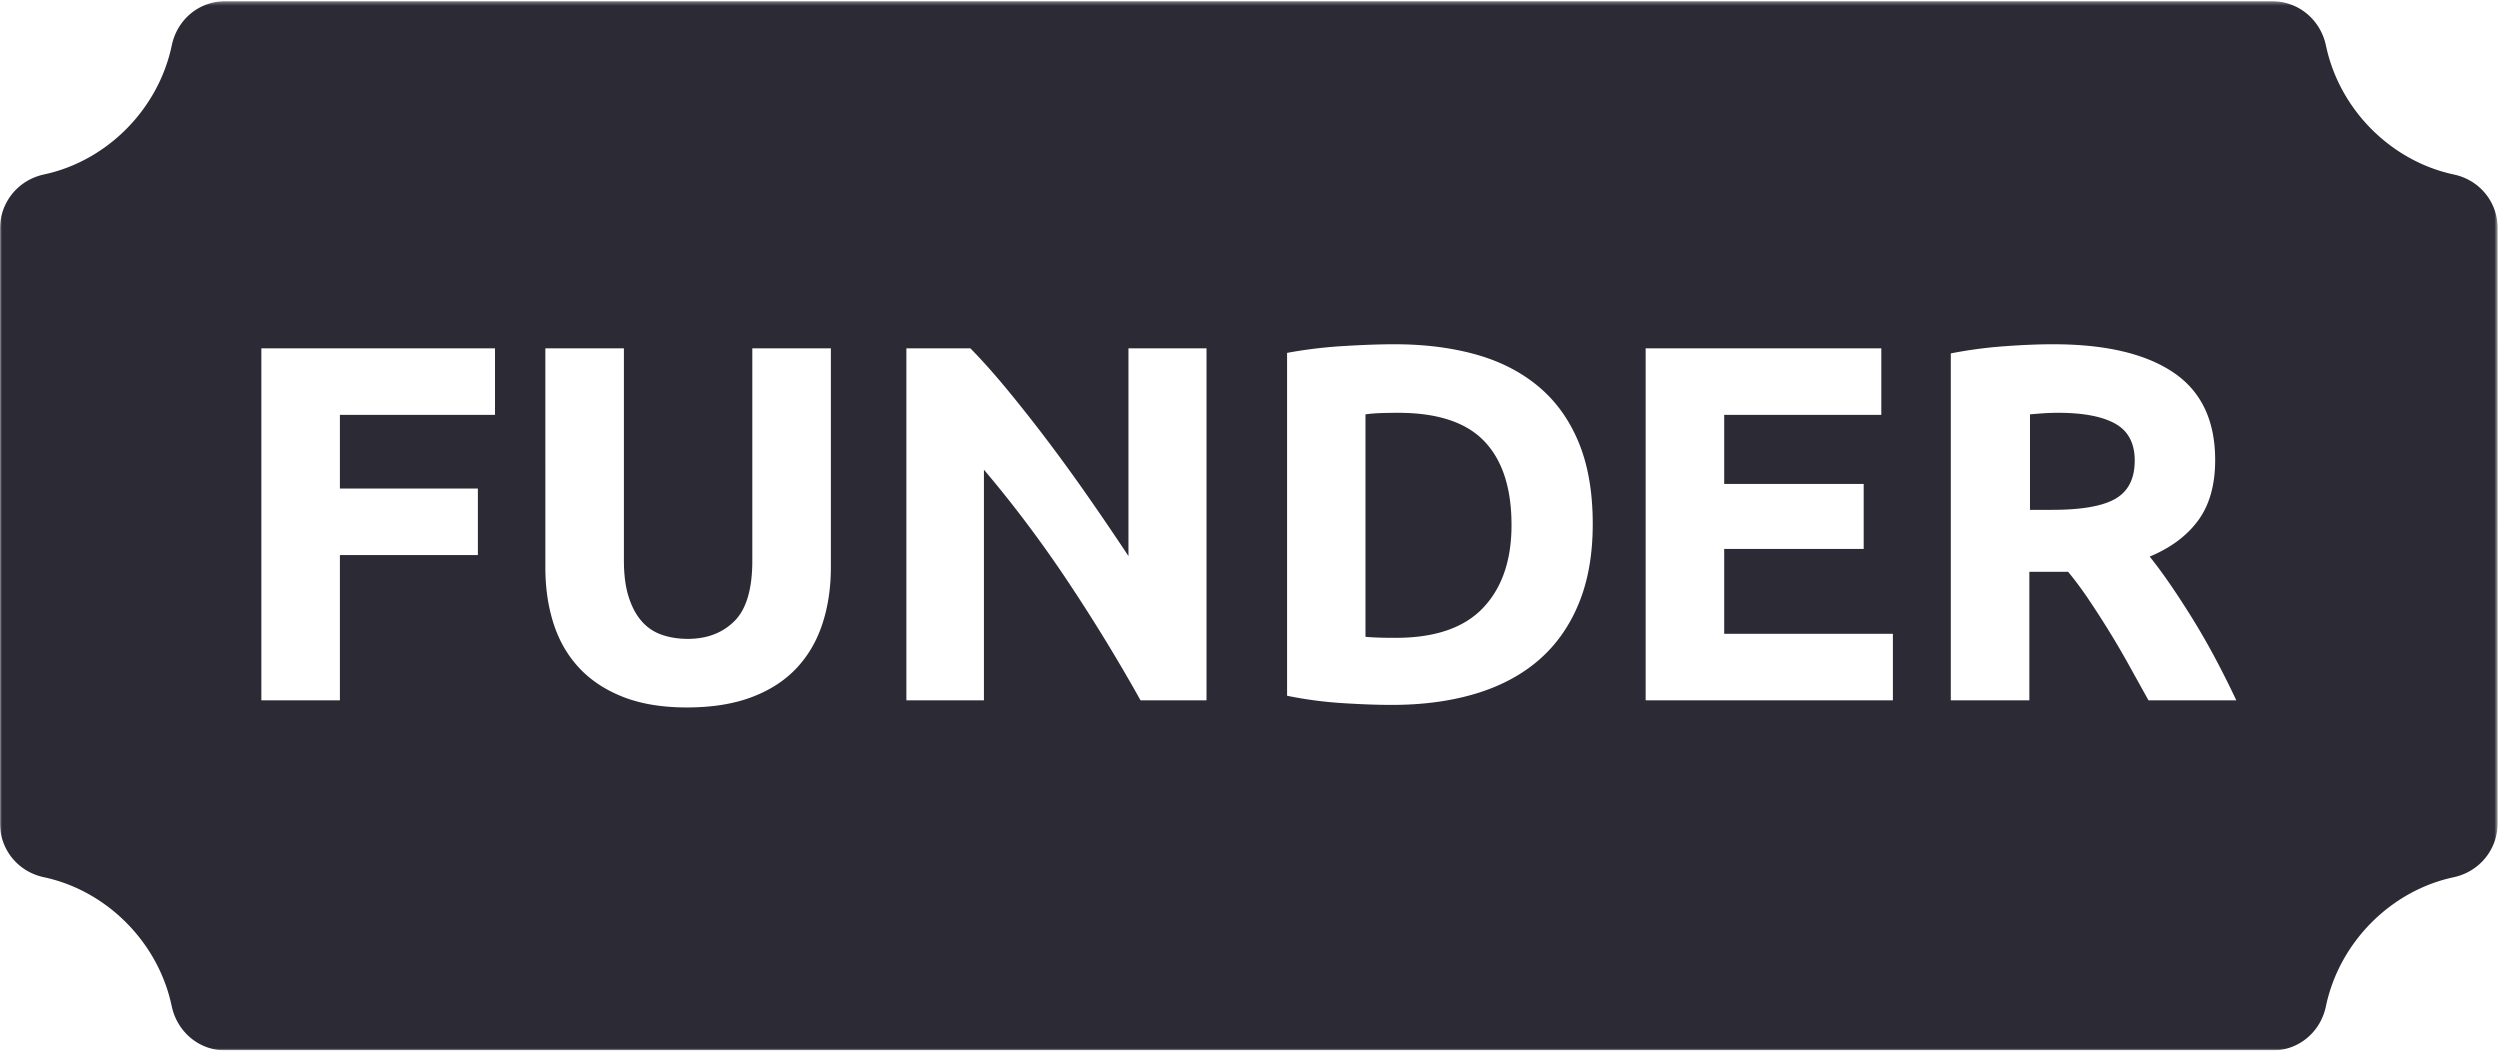 <svg width="657" height="277" viewBox="0 0 657 277" fill="none" xmlns="http://www.w3.org/2000/svg"><g clip-path="url(#clip0_11_451)"><mask id="mask0_11_451" style="mask-type:alpha" maskUnits="userSpaceOnUse" x="0" y="0" width="657" height="277"><path d="M0 .334h656.384v275.715H0V.334z" fill="#fff"/></mask><g mask="url(#mask0_11_451)"><path d="M564.626 184.047a4651.991 4651.991 0 01-5.116-9.211 221.168 221.168 0 00-5.312-9.077 250.14 250.14 0 00-5.381-8.343c-1.771-2.625-3.544-5.006-5.313-7.143h-10.19v33.774H512.67V92.873a116.494 116.494 0 0113.961-1.869c4.807-.354 9.108-.534 12.903-.534 13.761 0 24.304 2.47 31.628 7.41 7.322 4.938 10.983 12.614 10.983 23.027 0 6.497-1.478 11.769-4.432 15.817-2.957 4.051-7.212 7.232-12.771 9.545 1.853 2.315 3.791 4.962 5.824 7.943a230.284 230.284 0 016.019 9.344 184.081 184.081 0 015.757 10.146 252.51 252.51 0 015.161 10.345h-23.077zm-8.715-72.69c-3.397-1.912-8.404-2.87-15.02-2.87-1.501 0-2.845.045-4.036.134a402.16 402.16 0 00-3.375.267v25.096h5.822c7.762 0 13.32-.979 16.675-2.937 3.352-1.956 5.029-5.293 5.029-10.012 0-4.539-1.701-7.762-5.095-9.678zm-58.459 72.69h-64.976v-92.51h61.932v17.488h-41.289v18.155h36.658v17.087h-36.658v22.292h44.333v17.488zm-82.587-25.363c-2.469 5.962-5.977 10.901-10.519 14.818-4.545 3.917-10.08 6.852-16.608 8.81-6.53 1.955-13.853 2.936-21.968 2.936-3.704 0-8.03-.156-12.968-.467a104.985 104.985 0 01-14.558-1.936V92.739c4.764-.889 9.727-1.49 14.889-1.803 5.161-.31 9.594-.466 13.298-.466 7.851 0 14.976.89 21.373 2.67 6.395 1.781 11.886 4.585 16.476 8.409 4.586 3.828 8.116 8.723 10.585 14.684 2.47 5.965 3.707 13.128 3.707 21.492 0 8.01-1.237 14.997-3.707 20.959zm-51.782-50.13a41.008 41.008 0 00-4.235.334v58.469c.97.089 2.095.156 3.375.2 1.278.045 2.8.066 4.565.066 10.322 0 17.975-2.624 22.96-7.876 4.983-5.249 7.477-12.502 7.477-21.759 0-9.698-2.382-17.041-7.146-22.025-4.764-4.984-12.307-7.476-22.628-7.476-1.413 0-2.868.023-4.368.067zm-46.012 75.493h-17.337a466.761 466.761 0 00-19.188-31.371c-6.882-10.321-14.204-20.067-21.968-29.234v60.605h-20.379v-92.51h16.806c2.913 2.938 6.131 6.542 9.662 10.813a405.972 405.972 0 0110.784 13.683c3.659 4.852 7.3 9.879 10.919 15.085a783.021 783.021 0 0110.188 15.018V91.538h20.513v92.509zm-98.719-34.976c0 5.431-.75 10.413-2.251 14.952-1.501 4.538-3.793 8.433-6.881 11.68-3.089 3.251-7.013 5.764-11.777 7.543-4.765 1.78-10.411 2.67-16.939 2.67-6.442 0-12-.913-16.676-2.738-4.675-1.822-8.534-4.358-11.579-7.609-3.042-3.246-5.292-7.118-6.747-11.612-1.457-4.493-2.184-9.455-2.184-14.886V91.538h20.643v55.799c0 3.738.419 6.921 1.258 9.544.838 2.627 1.985 4.763 3.442 6.407a12.226 12.226 0 005.292 3.539c2.072.713 4.344 1.068 6.816 1.068 5.028 0 9.107-1.556 12.241-4.673 3.13-3.113 4.698-8.409 4.698-15.885v-55.8h20.644v57.534zm-88.267-40.046H89.326v19.358h36.26v17.485h-36.26v38.179H68.683v-92.51h61.402v17.488zm514.793-63.163c-16.579-3.527-30.089-17.125-33.608-33.84C609.824 5.14 604.016.335 597.162.335H59.128c-6.815 0-12.566 4.771-13.99 11.607-3.498 16.728-16.979 30.35-33.553 33.9C4.765 47.304 0 53.16 0 60.077v156.328c0 6.869 4.73 12.677 11.508 14.12 16.579 3.524 30.087 17.122 33.607 33.841 1.447 6.881 7.253 11.683 14.109 11.683h538.034c6.809 0 12.566-4.771 13.995-11.607 3.497-16.725 16.977-30.347 33.541-33.898 6.826-1.459 11.592-7.315 11.592-14.234V59.979c0-6.872-4.732-12.677-11.508-14.117z" fill="#2B2A35"/></g></g><defs><clipPath id="clip0_11_451"><path fill="#fff" d="M0 0h657v276.05H0z"/></clipPath></defs></svg>